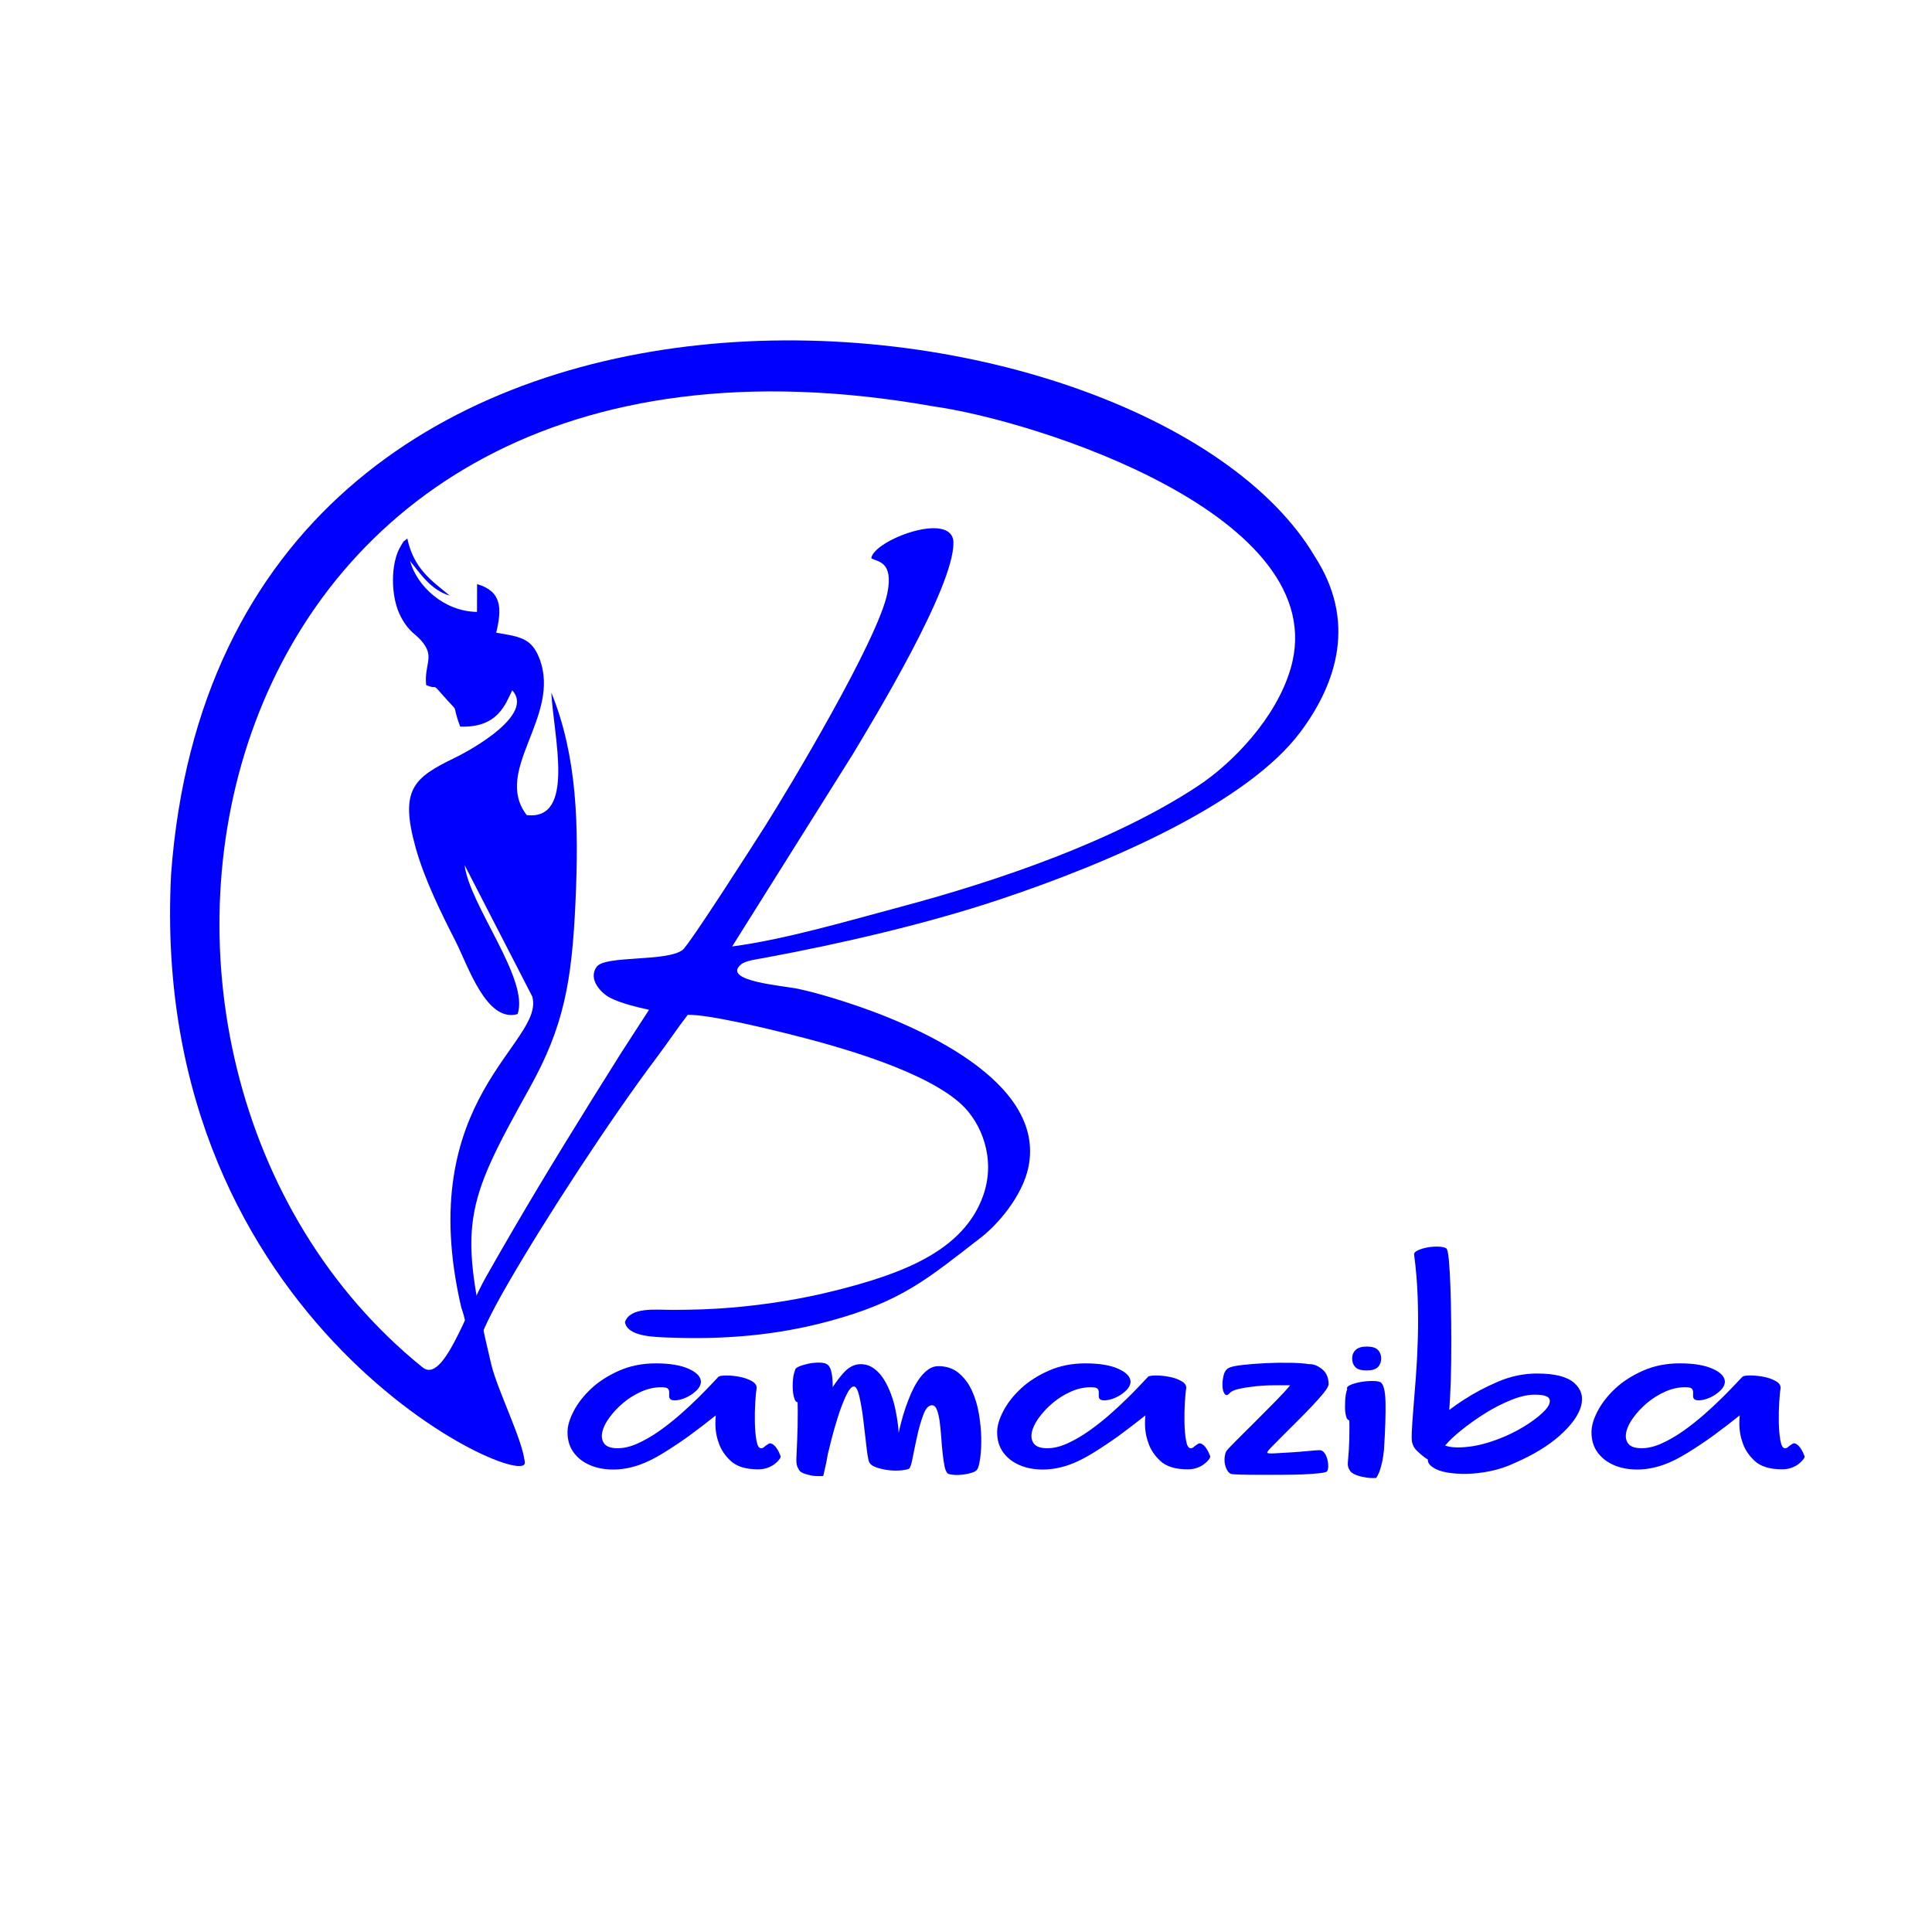<svg xmlns="http://www.w3.org/2000/svg" xmlns:xlink="http://www.w3.org/1999/xlink" xmlns:xodm="http://www.corel.com/coreldraw/odm/2003" xml:space="preserve" width="1in" height="1in" style="shape-rendering:geometricPrecision; text-rendering:geometricPrecision; image-rendering:optimizeQuality; fill-rule:evenodd; clip-rule:evenodd" viewBox="0 0 999.99 999.99"> <defs> <style type="text/css"> <![CDATA[ .fil0 {fill:blue} .fil1 {fill:blue;fill-rule:nonzero} ]]> </style> </defs> <g id="Layer_x0020_1">  <g id="_2162105504192"> <path class="fil0" d="M220.58 354.62c6.14,2.58 2.85,-1.36 7.87,4.37 10.84,12.36 4.47,2.93 9.74,17.11 19.56,0.63 23.34,-11.54 26.94,-18.81 11.46,12.39 -20.13,30.29 -29.96,35.06 -20.95,10.16 -28.4,16.2 -20.13,46.07 4.63,16.73 13.33,34.2 20.8,48.86 6.36,12.46 15.89,42.2 32.04,37.61 6.31,-17.85 -24.95,-56.44 -27.41,-77.14l35.01 68c6.96,24.15 -62.03,52.24 -36.73,160.99 3.83,10.35 3.81,23.78 7.32,32.94 11.74,30.63 24.61,48.93 25.52,47.01 -1.16,-11.67 -14.17,-37.17 -17.37,-50.68 -17.2,-72.56 -14.19,-81.63 19.89,-142.85 17.77,-31.92 21.91,-55.03 23.77,-96.7 1.74,-39.05 0.95,-74.84 -12.52,-107.99 1.15,22.66 12.67,66.4 -12.75,63.4 -17.83,-23.22 18.24,-51.22 6.53,-81.19 -4.06,-10.41 -9.94,-11.12 -22.31,-13.2 2.99,-12.56 3,-21.37 -9.89,-25.17l-0.05 14.41c-17.19,-0.25 -31.11,-13.39 -34.67,-26.4 5.4,6.68 10.85,15.13 20.57,17.97 -9.52,-7.86 -18.64,-13.9 -21.97,-29.58 -3.02,2.7 -0.85,-0.12 -3.26,3.7 -5.61,8.89 -5.52,26.86 0.03,37.04 4.67,8.55 7.64,8.3 11.59,13.54 5.57,7.41 0.32,11.34 1.4,21.65z"></path> <path class="fil0" d="M482.77 210.28c53.04,7.26 208.27,56.68 185.28,135.66 -7.57,26.02 -30.36,49.2 -47.83,60.76 -42.97,28.43 -103.02,49.07 -154.39,62.76 -26.71,7.11 -59.23,16.76 -86.87,20.42l62.43 -99.49c10.88,-18.1 52.11,-86.02 52.11,-109.37 0,-17.06 -41.41,-1.49 -42.53,7.93 3.09,1.92 11.63,1.34 8.34,17.98 -4.78,24.16 -51.35,101.81 -63.54,121.02 -3.06,4.82 -38.87,61 -42.47,63.73 -8.24,6.25 -40.04,2.7 -44.43,8.68 -4.81,6.56 2.53,13.89 7.03,16.15 5.45,2.75 13.36,4.67 20.03,6.16l-14.62 22.59c-4.66,7.55 -9.72,15.45 -14.35,22.92 -20.72,33.38 -35.78,58.13 -55.41,92.74 -10.3,18.17 -22.15,55.43 -32.78,46.86 -196.74,-158.79 -122.31,-565.96 264,-497.51zm-159.3 474.02c1.24,7.52 15.08,7.72 22.77,8.01 28.53,1.07 55.33,-1.04 82.81,-8.46 37.72,-10.2 50.7,-21.7 78.69,-43.33 8.7,-6.73 21.48,-21.44 24.57,-36.46 9.2,-44.68 -58.5,-73.83 -94.79,-85.47 -7.7,-2.47 -15.95,-4.94 -24.15,-6.73 -7.7,-1.68 -40.36,-3.99 -29.72,-12.76 2.34,-1.93 8.35,-2.63 11.83,-3.28 39.92,-7.38 84.24,-17.7 121.33,-30.04 57.78,-19.21 128.87,-50.14 156.33,-86.98 19.39,-26 28.65,-57.74 7.53,-90.54 -87.28,-148.28 -565.2,-198.87 -592.12,164.22 -12.04,235 187,321.39 183.03,304.22 -13.26,-57.31 -44.76,-29.77 -8.69,-92.3 19.64,-34.04 53.34,-85.63 77.05,-117.11 5.45,-7.23 10.43,-14.77 16.02,-22.02 10.55,-0.32 41.77,7.26 52.9,10.06 26.39,6.63 70.24,19.04 88.89,36.39 10.06,9.37 17.91,27.86 11.17,47.02 -10.15,28.82 -42.19,40.62 -76.75,49.29 -17.16,4.31 -35.17,7.21 -53.46,8.77 -10.57,0.9 -20.21,1.16 -30.88,1.18 -8.48,0.01 -21.61,-1.62 -24.36,6.34z"></path> <path class="fil1" d="M342.26 718.02c-3.52,0 -7.01,0.78 -10.46,2.33 -3.45,1.55 -6.57,3.51 -9.34,5.87 -2.77,2.36 -5.14,4.89 -7.1,7.59 -1.97,2.7 -3.19,5.23 -3.66,7.59 -0.48,2.36 -0.1,4.32 1.11,5.87 1.22,1.55 3.52,2.33 6.91,2.33 3.25,0 6.74,-0.84 10.46,-2.53 3.72,-1.69 7.44,-3.85 11.17,-6.48 3.72,-2.63 7.35,-5.5 10.87,-8.6 3.52,-3.1 6.67,-6.04 9.44,-8.8 2.78,-2.76 5.07,-5.13 6.91,-7.09 1.83,-1.95 2.94,-3.13 3.35,-3.54 0.54,-0.41 1.93,-0.61 4.16,-0.61 2.24,0 4.54,0.24 6.91,0.71 2.37,0.47 4.43,1.21 6.19,2.22 1.76,1.01 2.57,2.26 2.44,3.74 -0.27,1.48 -0.51,3.91 -0.71,7.29 -0.2,3.37 -0.27,6.81 -0.2,10.32 0.07,3.51 0.34,6.61 0.81,9.31 0.48,2.7 1.26,4.05 2.34,4.05 0.68,0 1.22,-0.2 1.62,-0.61 0.41,-0.41 1.15,-0.94 2.24,-1.62 0.54,-0.41 1.19,-0.41 1.93,0 0.74,0.41 1.42,1.01 2.03,1.82 0.61,0.81 1.12,1.65 1.52,2.53 0.41,0.87 0.68,1.52 0.81,1.92 0.13,0.41 -0.07,0.98 -0.61,1.72 -0.54,0.74 -1.32,1.52 -2.33,2.33 -1.02,0.81 -2.27,1.48 -3.76,2.03 -1.49,0.54 -3.11,0.81 -4.87,0.81 -6.37,0 -11.1,-1.45 -14.22,-4.35 -3.11,-2.9 -5.21,-6.11 -6.3,-9.62 -1.49,-4.04 -1.96,-8.7 -1.42,-13.96 -4.74,3.78 -9.41,7.35 -14.01,10.72 -3.93,2.83 -8.22,5.7 -12.89,8.6 -4.67,2.9 -8.97,5.03 -12.9,6.38 -4.74,1.62 -9.34,2.39 -13.81,2.33 -4.47,-0.07 -8.43,-0.88 -11.88,-2.43 -3.45,-1.55 -6.2,-3.75 -8.22,-6.58 -2.03,-2.83 -3.05,-6.28 -3.05,-10.32 0,-3.24 1.08,-6.92 3.25,-11.03 2.17,-4.11 5.22,-7.99 9.14,-11.64 3.93,-3.64 8.73,-6.71 14.42,-9.21 5.69,-2.5 11.98,-3.74 18.89,-3.74 7.17,0 12.86,0.94 17.06,2.83 4.2,1.89 6.3,4.18 6.3,6.88 -0.13,1.48 -0.85,2.87 -2.13,4.15 -1.29,1.28 -2.74,2.36 -4.36,3.24 -1.63,0.88 -3.29,1.48 -4.98,1.82 -1.69,0.33 -3.01,0.3 -3.96,-0.1 -0.68,-0.41 -1.02,-0.98 -1.02,-1.72 0,-0.74 0,-1.48 0,-2.22 0,-0.74 -0.24,-1.35 -0.71,-1.82 -0.47,-0.47 -1.59,-0.71 -3.35,-0.71zm79.8 18.42c2.17,-5.67 4.47,-10.72 6.91,-15.18 2.17,-3.78 4.64,-7.25 7.41,-10.42 2.78,-3.17 5.79,-4.76 9.04,-4.76 2.57,0 4.87,0.74 6.91,2.23 2.03,1.48 3.76,3.37 5.18,5.67 1.42,2.3 2.64,4.82 3.66,7.59 1.02,2.76 1.8,5.5 2.33,8.2 0.54,2.7 0.95,5.09 1.22,7.19 0.27,2.09 0.41,3.68 0.41,4.76 1.35,-6.34 3.05,-12.08 5.08,-17.2 0.81,-2.16 1.76,-4.28 2.84,-6.37 1.08,-2.09 2.27,-3.95 3.55,-5.57 1.29,-1.62 2.68,-2.94 4.17,-3.95 1.49,-1.01 3.11,-1.52 4.87,-1.52 4.2,0 7.72,1.18 10.56,3.54 2.84,2.36 5.11,5.36 6.8,9 1.69,3.65 2.91,7.66 3.66,12.04 0.74,4.39 1.15,8.54 1.22,12.45 0.07,3.91 -0.1,7.35 -0.51,10.32 -0.41,2.97 -0.88,4.93 -1.42,5.87 -0.41,0.81 -1.35,1.45 -2.84,1.92 -1.49,0.47 -3.08,0.81 -4.78,1.01 -1.69,0.2 -3.28,0.24 -4.77,0.1 -1.49,-0.13 -2.44,-0.33 -2.84,-0.61 -0.81,-0.54 -1.42,-1.82 -1.83,-3.84 -0.41,-2.02 -0.74,-4.35 -1.02,-6.98 -0.27,-2.63 -0.51,-5.4 -0.71,-8.3 -0.2,-2.9 -0.48,-5.57 -0.81,-7.99 -0.34,-2.43 -0.81,-4.42 -1.42,-5.97 -0.61,-1.55 -1.46,-2.33 -2.54,-2.33 -1.76,0 -3.25,1.62 -4.46,4.86 -1.22,3.24 -2.27,6.85 -3.15,10.83 -0.88,3.98 -1.66,7.72 -2.34,11.23 -0.67,3.51 -1.29,5.47 -1.83,5.87 -0.68,0.41 -2.06,0.71 -4.17,0.91 -2.09,0.2 -4.3,0.17 -6.6,-0.1 -2.3,-0.27 -4.46,-0.78 -6.5,-1.52 -2.03,-0.74 -3.25,-1.79 -3.65,-3.14 -0.4,-1.35 -0.85,-4.11 -1.31,-8.3 -0.48,-4.19 -0.98,-8.54 -1.53,-13.06 -0.54,-4.52 -1.22,-8.54 -2.03,-12.04 -0.81,-3.51 -1.76,-5.26 -2.85,-5.26 -1.22,0 -2.57,1.59 -4.06,4.76 -1.49,3.17 -2.87,6.78 -4.16,10.83 -1.28,4.05 -2.4,7.93 -3.35,11.64 -0.94,3.71 -1.56,6.17 -1.83,7.39 -0.14,0.68 -0.54,0.41 -1.22,-0.81 -0.68,-1.22 -1.42,-2.77 -2.24,-4.66 -0.81,-1.89 -1.52,-3.81 -2.13,-5.77 -0.61,-1.96 -0.92,-3.48 -0.92,-4.56zm-10.35 -27.93l3.65 6.88c0.27,1.62 0.41,3.17 0.41,4.65 0,1.21 -0.07,2.33 -0.2,3.34 -0.14,1.01 -0.54,1.65 -1.22,1.93 -1.49,0.94 -2.54,0.5 -3.15,-1.32 -0.61,-1.82 -0.91,-3.94 -0.91,-6.37 0,-2.7 0.21,-4.86 0.61,-6.48 0.27,-0.94 0.54,-1.82 0.81,-2.63zm0 0.81c-0.27,-0.67 0.27,-1.31 1.62,-1.92 1.35,-0.61 2.98,-1.11 4.87,-1.52 1.9,-0.4 3.79,-0.61 5.69,-0.61 1.9,0 3.24,0.27 4.06,0.81 1.89,0.94 2.91,4.42 3.04,10.42 0.14,6.01 -0.27,14.27 -1.22,24.8 -0.13,2.7 -0.41,5.4 -0.81,8.1 -0.41,2.7 -0.81,5.13 -1.22,7.28 -0.54,2.43 -1.08,4.86 -1.63,7.29 -2.17,0.13 -4.13,0.07 -5.89,-0.2 -1.49,-0.27 -2.95,-0.67 -4.37,-1.21 -1.42,-0.54 -2.33,-1.42 -2.74,-2.63 -0.68,-0.94 -0.98,-2.6 -0.91,-4.96 0.07,-2.36 0.2,-5.56 0.41,-9.61 0.2,-4.05 0.3,-9 0.3,-14.87 0,-5.87 -0.41,-12.92 -1.22,-21.15zm152.91 8.7c-3.52,0 -7,0.78 -10.46,2.33 -3.45,1.55 -6.56,3.51 -9.34,5.87 -2.78,2.36 -5.15,4.89 -7.11,7.59 -1.96,2.7 -3.18,5.23 -3.65,7.59 -0.47,2.36 -0.1,4.32 1.12,5.87 1.22,1.55 3.52,2.33 6.9,2.33 3.25,0 6.74,-0.84 10.46,-2.53 3.72,-1.69 7.44,-3.85 11.17,-6.48 3.72,-2.63 7.35,-5.5 10.87,-8.6 3.52,-3.1 6.67,-6.04 9.44,-8.8 2.78,-2.76 5.08,-5.13 6.91,-7.09 1.83,-1.95 2.94,-3.13 3.35,-3.54 0.54,-0.41 1.93,-0.61 4.17,-0.61 2.23,0 4.54,0.24 6.9,0.71 2.37,0.47 4.44,1.21 6.2,2.22 1.76,1.01 2.57,2.26 2.43,3.74 -0.27,1.48 -0.5,3.91 -0.71,7.29 -0.2,3.37 -0.27,6.81 -0.2,10.32 0.07,3.51 0.34,6.61 0.81,9.31 0.47,2.7 1.25,4.05 2.33,4.05 0.67,0 1.22,-0.2 1.63,-0.61 0.4,-0.41 1.15,-0.94 2.23,-1.62 0.54,-0.41 1.19,-0.41 1.93,0 0.74,0.41 1.42,1.01 2.03,1.82 0.61,0.81 1.12,1.65 1.52,2.53 0.41,0.87 0.68,1.52 0.81,1.92 0.14,0.41 -0.07,0.98 -0.61,1.72 -0.54,0.74 -1.32,1.52 -2.33,2.33 -1.02,0.81 -2.27,1.48 -3.76,2.03 -1.49,0.54 -3.11,0.81 -4.87,0.81 -6.36,0 -11.1,-1.45 -14.21,-4.35 -3.11,-2.9 -5.21,-6.11 -6.3,-9.62 -1.49,-4.04 -1.96,-8.7 -1.42,-13.96 -4.74,3.78 -9.41,7.35 -14.01,10.72 -3.93,2.83 -8.22,5.7 -12.89,8.6 -4.67,2.9 -8.97,5.03 -12.89,6.38 -4.74,1.62 -9.34,2.39 -13.81,2.33 -4.47,-0.07 -8.43,-0.88 -11.88,-2.43 -3.45,-1.55 -6.19,-3.75 -8.22,-6.58 -2.03,-2.83 -3.05,-6.28 -3.05,-10.32 0,-3.24 1.08,-6.92 3.25,-11.03 2.17,-4.11 5.21,-7.99 9.14,-11.64 3.92,-3.64 8.73,-6.71 14.42,-9.21 5.69,-2.5 11.98,-3.74 18.89,-3.74 7.17,0 12.86,0.94 17.06,2.83 4.2,1.89 6.3,4.18 6.3,6.88 -0.14,1.48 -0.85,2.87 -2.13,4.15 -1.29,1.28 -2.74,2.36 -4.37,3.24 -1.63,0.88 -3.28,1.48 -4.98,1.82 -1.69,0.33 -3.01,0.3 -3.96,-0.1 -0.68,-0.41 -1.02,-0.98 -1.02,-1.72 0,-0.74 0,-1.48 0,-2.22 0,-0.74 -0.24,-1.35 -0.71,-1.82 -0.48,-0.47 -1.59,-0.71 -3.35,-0.71zm118.39 32.59c0.95,0 1.76,0.44 2.44,1.31 0.68,0.88 1.19,1.96 1.52,3.24 0.34,1.28 0.5,2.53 0.5,3.74 0,1.21 -0.2,2.09 -0.61,2.63 -0.27,0.41 -1.63,0.74 -4.06,1.01 -2.44,0.27 -5.35,0.47 -8.73,0.61 -3.38,0.13 -7.11,0.2 -11.17,0.2 -4.06,0 -7.85,0 -11.37,0 -3.52,0 -6.6,-0.03 -9.24,-0.1 -2.64,-0.07 -4.23,-0.17 -4.77,-0.3 -0.81,-0.14 -1.52,-0.68 -2.13,-1.62 -0.61,-0.94 -1.05,-2.02 -1.32,-3.24 -0.27,-1.21 -0.33,-2.46 -0.2,-3.74 0.13,-1.28 0.41,-2.33 0.81,-3.14 0.41,-0.67 2.03,-2.43 4.87,-5.26 2.84,-2.83 6.09,-6.07 9.75,-9.71 3.65,-3.64 7.24,-7.25 10.76,-10.83 3.52,-3.57 6.09,-6.37 7.71,-8.4 -2.17,0 -4.87,0 -8.12,0 -3.25,0 -6.46,0.17 -9.64,0.5 -3.18,0.34 -6.03,0.78 -8.53,1.32 -2.5,0.54 -4.17,1.28 -4.98,2.22 -1.08,1.22 -1.96,1.35 -2.64,0.41 -0.68,-0.94 -1.05,-2.3 -1.12,-4.05 -0.07,-1.76 0.13,-3.61 0.61,-5.57 0.47,-1.96 1.45,-3.27 2.94,-3.94 1.09,-0.54 3.42,-1.01 7.01,-1.42 3.59,-0.41 7.51,-0.71 11.78,-0.91 4.26,-0.2 8.46,-0.27 12.59,-0.2 4.13,0.07 7.41,0.3 9.85,0.71 2.17,-0.13 4.4,0.7 6.7,2.53 2.3,1.82 3.45,4.42 3.45,7.8 0,0.94 -0.81,2.43 -2.44,4.45 -1.63,2.02 -3.65,4.32 -6.09,6.88 -2.44,2.56 -5.04,5.22 -7.82,7.99 -2.78,2.77 -5.35,5.33 -7.71,7.69 -2.37,2.36 -4.3,4.32 -5.79,5.87 -1.49,1.55 -2.1,2.46 -1.83,2.73 0.27,0.27 1.66,0.34 4.16,0.2 2.5,-0.13 5.31,-0.3 8.43,-0.5 3.12,-0.2 6.06,-0.44 8.84,-0.71 2.77,-0.27 4.63,-0.41 5.58,-0.41zm14.21 -31.98c-0.13,-0.67 0.54,-1.31 2.03,-1.92 1.49,-0.61 3.22,-1.08 5.18,-1.42 1.96,-0.34 3.93,-0.5 5.89,-0.5 1.96,0 3.35,0.2 4.17,0.61 1.62,0.94 2.5,4.42 2.64,10.42 0.13,6 -0.13,14.27 -0.81,24.8 -0.27,2.7 -0.65,4.99 -1.12,6.88 -0.47,1.89 -0.91,3.37 -1.32,4.45 -0.54,1.35 -1.08,2.36 -1.62,3.04 -2.17,0.13 -4.2,0 -6.09,-0.41 -1.62,-0.27 -3.18,-0.7 -4.67,-1.31 -1.49,-0.61 -2.51,-1.45 -3.05,-2.53 -0.68,-1.08 -0.95,-2.33 -0.81,-3.75 0.14,-1.41 0.31,-3.57 0.51,-6.48 0.2,-2.9 0.31,-6.88 0.31,-11.94 0,-5.06 -0.41,-11.7 -1.22,-19.94zm17.67 -15.48c0,1.78 -0.57,3.27 -1.69,4.42 -1.15,1.18 -3.04,1.75 -5.72,1.75 -2.94,0 -4.94,-0.57 -6.02,-1.75 -1.05,-1.15 -1.59,-2.63 -1.59,-4.42 0,-1.79 0.61,-3.28 1.8,-4.42 1.22,-1.18 3.15,-1.76 5.82,-1.76 2.68,0 4.57,0.57 5.72,1.76 1.12,1.15 1.69,2.63 1.69,4.42zm-13.61 21.35c0.27,1.62 0.41,3.17 0.41,4.65 0,1.22 -0.1,2.4 -0.3,3.54 -0.2,1.15 -0.57,1.86 -1.12,2.13 -1.76,0.81 -2.91,0.34 -3.45,-1.42 -0.54,-1.75 -0.74,-3.91 -0.61,-6.48 0,-2.56 0.2,-4.65 0.61,-6.28 0.27,-0.94 0.54,-1.89 0.81,-2.83l3.66 6.68zm77.98 18.82c4.06,-1.75 7.99,-3.88 11.78,-6.37 3.79,-2.5 6.7,-4.86 8.73,-7.08 2.03,-2.23 2.78,-4.12 2.24,-5.67 -0.54,-1.55 -3.11,-2.33 -7.72,-2.33 -3.52,0 -7.55,0.91 -12.08,2.73 -4.53,1.82 -8.97,4.08 -13.3,6.78 -4.33,2.7 -8.39,5.57 -12.19,8.6 -3.79,3.04 -6.7,5.77 -8.73,8.2 2.71,1.08 6.87,1.28 12.49,0.61 5.62,-0.67 11.88,-2.5 18.78,-5.46zm16.44 -32.39c9.07,0 15.44,1.62 19.09,4.86 3.66,3.24 4.84,7.22 3.56,11.94 -1.29,4.72 -4.87,9.75 -10.76,15.07 -5.89,5.33 -13.78,10.16 -23.66,14.47 -4.06,1.89 -8.22,3.27 -12.49,4.15 -4.27,0.88 -8.32,1.35 -12.19,1.42 -3.86,0.07 -7.31,-0.17 -10.36,-0.71 -3.04,-0.54 -5.45,-1.41 -7.21,-2.63 -1.22,-0.81 -2,-1.62 -2.33,-2.43 -0.34,-0.81 -0.37,-1.65 -0.1,-2.53 0.27,-0.88 0.71,-1.76 1.32,-2.63 0.61,-0.88 1.25,-1.65 1.93,-2.33 -0.68,-1.62 -1.26,-3.14 -1.73,-4.56 -0.47,-1.42 -0.51,-3.81 -0.1,-7.19 5.28,-4.99 10.96,-9.44 17.06,-13.36 5.15,-3.37 11,-6.48 17.57,-9.31 6.57,-2.83 13.37,-4.25 20.41,-4.25zm-63.76 -61.53c-0.14,-0.81 0.5,-1.55 1.93,-2.22 1.42,-0.68 3.08,-1.18 4.98,-1.52 1.9,-0.34 3.79,-0.47 5.69,-0.41 1.89,0.07 3.25,0.37 4.06,0.91 0.54,0.41 0.98,2.39 1.31,5.97 0.34,3.57 0.61,8.13 0.81,13.66 0.21,5.54 0.34,11.71 0.41,18.52 0.07,6.81 0.07,13.59 0,20.34 -0.07,6.74 -0.27,13.12 -0.61,19.13 -0.34,6.01 -0.71,10.96 -1.12,14.88 -0.67,6.07 -1.45,10.46 -2.33,13.16 -0.88,2.7 -1.66,4.45 -2.33,5.26 -0.81,0.94 -1.69,1.01 -2.64,0.2 -1.76,-0.94 -3.39,-1.96 -4.87,-3.04 -1.22,-0.94 -2.44,-1.99 -3.65,-3.14 -1.22,-1.15 -2.04,-2.39 -2.44,-3.74 -0.41,-0.81 -0.54,-2.8 -0.41,-5.97 0.13,-3.17 0.41,-7.22 0.81,-12.15 0.41,-4.93 0.85,-10.49 1.32,-16.7 0.47,-6.21 0.81,-12.82 1.01,-19.83 0.21,-7.02 0.17,-14.2 -0.1,-21.56 -0.27,-7.36 -0.88,-14.61 -1.83,-21.76zm140.32 68.61c-3.52,0 -7.01,0.78 -10.46,2.33 -3.46,1.55 -6.57,3.51 -9.34,5.87 -2.78,2.36 -5.15,4.89 -7.11,7.59 -1.96,2.7 -3.19,5.23 -3.65,7.59 -0.48,2.36 -0.11,4.32 1.11,5.87 1.22,1.55 3.52,2.33 6.91,2.33 3.25,0 6.73,-0.84 10.46,-2.53 3.72,-1.69 7.44,-3.85 11.17,-6.48 3.72,-2.63 7.34,-5.5 10.86,-8.6 3.52,-3.1 6.67,-6.04 9.44,-8.8 2.78,-2.76 5.08,-5.13 6.91,-7.09 1.83,-1.95 2.94,-3.13 3.35,-3.54 0.54,-0.41 1.93,-0.61 4.17,-0.61 2.23,0 4.54,0.24 6.91,0.71 2.37,0.47 4.43,1.21 6.19,2.22 1.76,1.01 2.57,2.26 2.43,3.74 -0.27,1.48 -0.5,3.91 -0.7,7.29 -0.21,3.37 -0.28,6.81 -0.21,10.32 0.07,3.51 0.34,6.61 0.81,9.31 0.47,2.7 1.25,4.05 2.33,4.05 0.68,0 1.22,-0.2 1.63,-0.61 0.41,-0.41 1.15,-0.94 2.23,-1.62 0.54,-0.41 1.19,-0.41 1.93,0 0.75,0.41 1.42,1.01 2.03,1.82 0.61,0.81 1.12,1.65 1.52,2.53 0.41,0.87 0.67,1.52 0.81,1.92 0.13,0.41 -0.07,0.98 -0.61,1.72 -0.54,0.74 -1.32,1.52 -2.33,2.33 -1.02,0.81 -2.27,1.48 -3.76,2.03 -1.49,0.54 -3.11,0.81 -4.87,0.81 -6.36,0 -11.1,-1.45 -14.21,-4.35 -3.11,-2.9 -5.21,-6.11 -6.3,-9.62 -1.49,-4.04 -1.96,-8.7 -1.42,-13.96 -4.74,3.78 -9.41,7.35 -14.01,10.72 -3.93,2.83 -8.22,5.7 -12.89,8.6 -4.67,2.9 -8.97,5.03 -12.89,6.38 -4.74,1.62 -9.34,2.39 -13.81,2.33 -4.47,-0.07 -8.43,-0.88 -11.88,-2.43 -3.45,-1.55 -6.19,-3.75 -8.22,-6.58 -2.03,-2.83 -3.05,-6.28 -3.05,-10.32 0,-3.24 1.08,-6.92 3.25,-11.03 2.17,-4.11 5.22,-7.99 9.14,-11.64 3.93,-3.64 8.73,-6.71 14.42,-9.21 5.69,-2.5 11.98,-3.74 18.89,-3.74 7.17,0 12.86,0.94 17.06,2.83 4.2,1.89 6.3,4.18 6.3,6.88 -0.14,1.48 -0.85,2.87 -2.13,4.15 -1.29,1.28 -2.74,2.36 -4.37,3.24 -1.63,0.88 -3.28,1.48 -4.98,1.82 -1.69,0.33 -3.01,0.3 -3.96,-0.1 -0.68,-0.41 -1.02,-0.98 -1.02,-1.72 0,-0.74 0,-1.48 0,-2.22 0,-0.74 -0.24,-1.35 -0.71,-1.82 -0.47,-0.47 -1.59,-0.71 -3.35,-0.71z"></path> </g> </g> </svg>